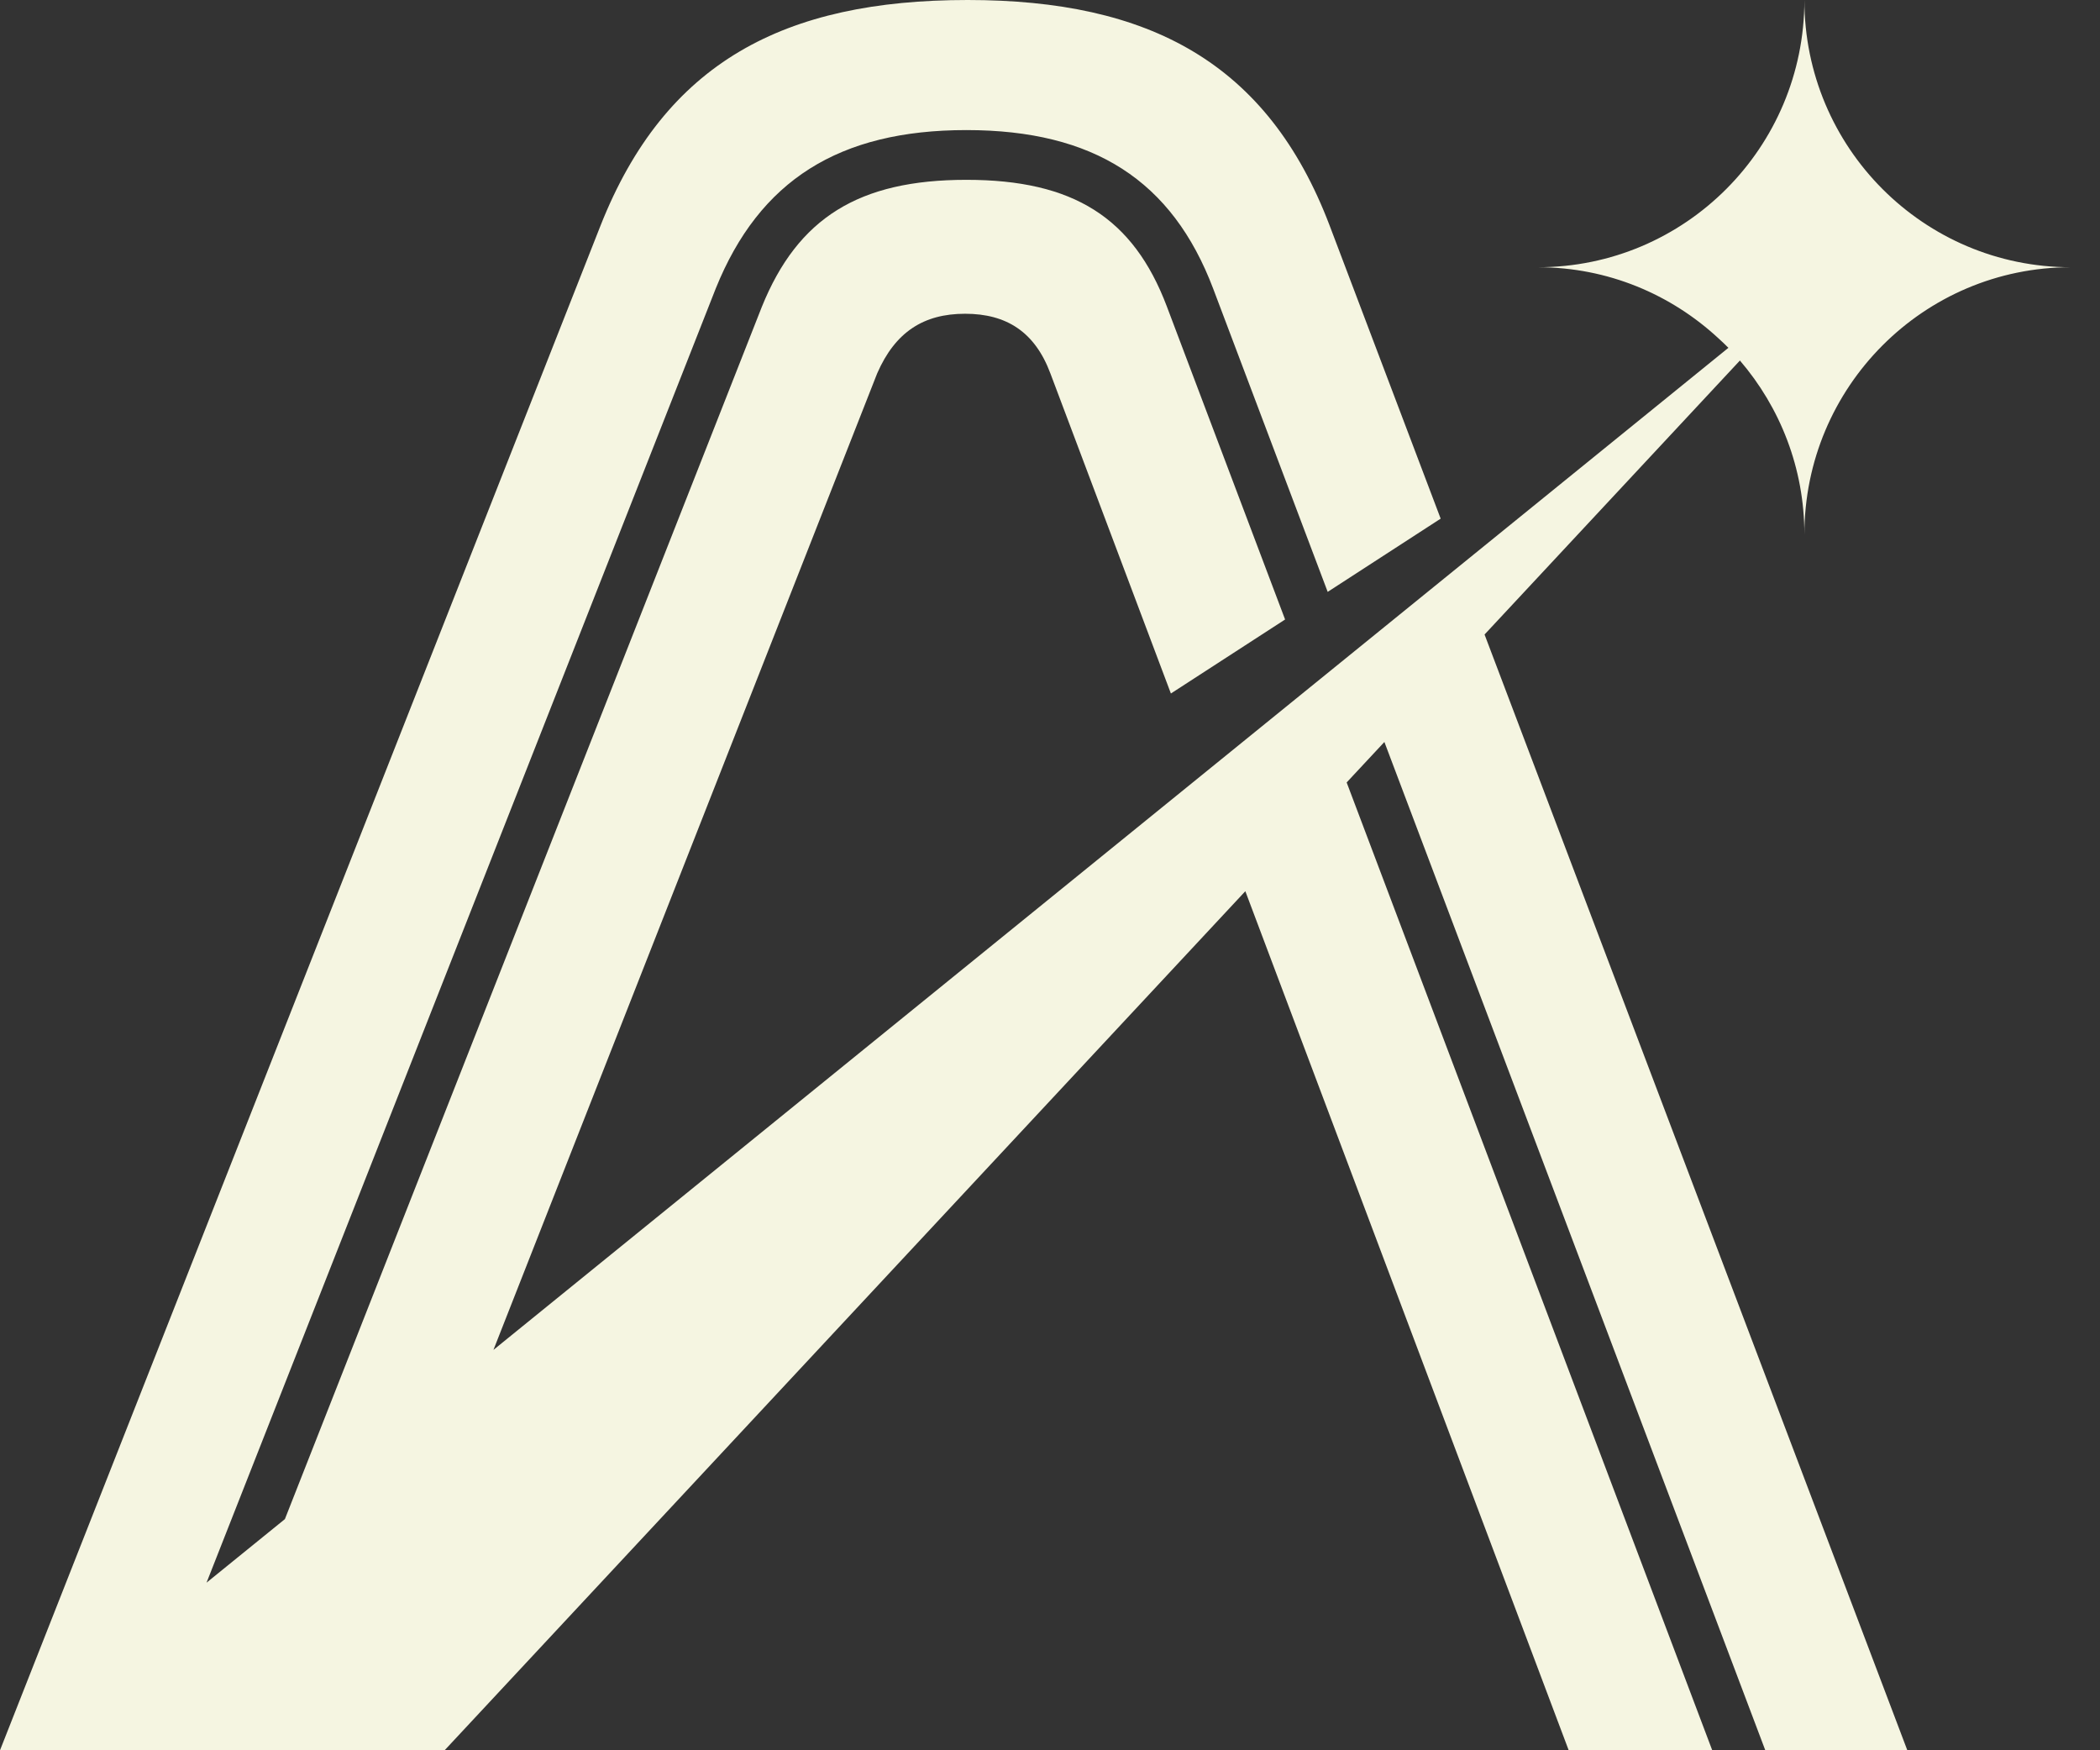 <?xml version="1.0" encoding="UTF-8"?>
<svg xmlns="http://www.w3.org/2000/svg" width="60" height="50" viewBox="0 0 60 50" fill="none">
  <rect x="0" y="0" width="60" height="50" fill="#333333" stroke="none"/>
  <path d="M51.554 15.268C51.554 11.052 54.962 7.634 59.167 7.634C54.962 7.634 51.554 4.216 51.554 0C51.554 4.216 48.145 7.634 43.941 7.634C45.936 7.634 47.747 8.41 49.104 9.67C49.199 9.757 49.294 9.844 49.383 9.936L14.519 38.221L14.098 38.563L25.062 10.667C25.579 9.481 26.392 8.963 27.574 8.963C28.756 8.963 29.568 9.481 30.011 10.667L33.454 19.811L36.717 17.697L33.337 8.751C32.378 6.218 30.665 5.137 27.611 5.137C24.542 5.137 22.795 6.222 21.766 8.767L8.14 43.396L5.901 45.212L20.451 8.239C21.698 5.151 23.973 3.716 27.611 3.716C31.251 3.716 33.492 5.156 34.663 8.248L37.934 16.908L41.162 14.816L37.99 6.445C36.217 1.778 32.819 0 27.648 0C22.403 0 19.004 1.778 17.158 6.445L0 50H4.018H5.542H9.603H12.703L35.581 25.459L44.82 50H48.921L38.476 22.352L39.554 21.196L50.437 50H54.495L42.416 18.126L49.712 10.299C50.857 11.634 51.554 13.368 51.554 15.268Z" fill="#F5F5E1"></path>
</svg>
